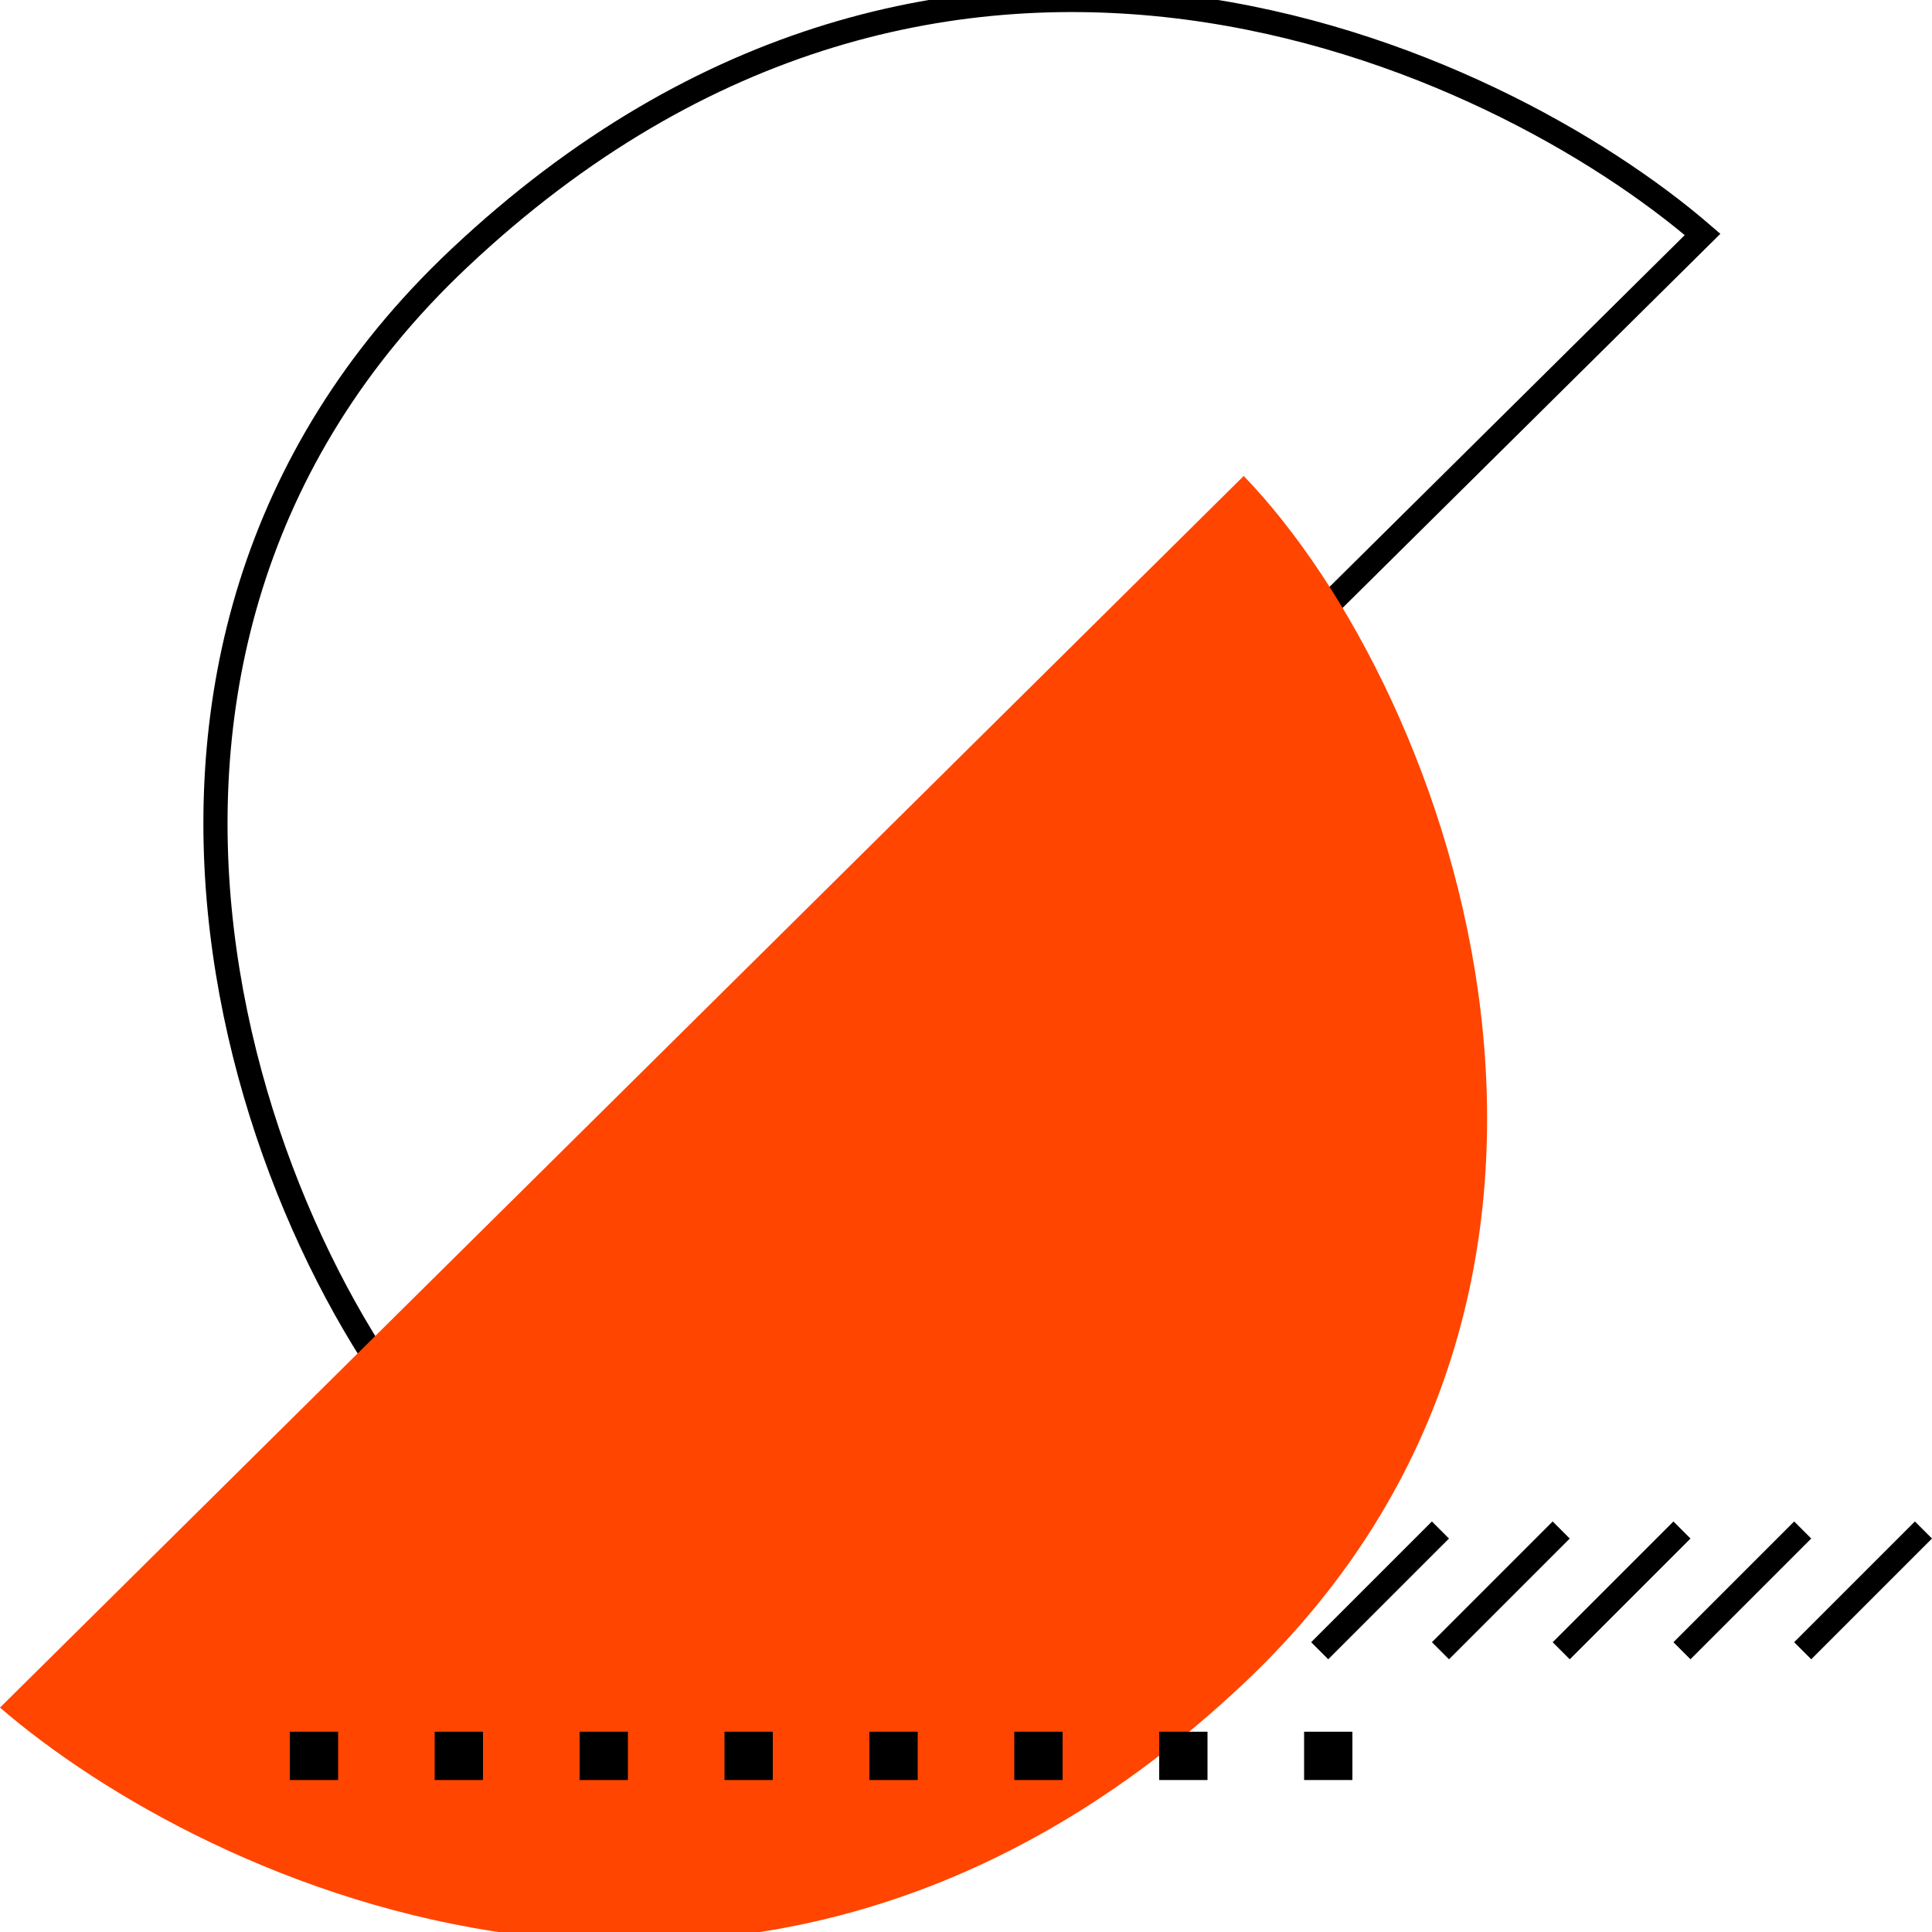 <?xml version="1.0" encoding="UTF-8"?> <svg xmlns="http://www.w3.org/2000/svg" width="80" height="80" viewBox="0 0 80 80" fill="none"> <g clip-path="url(#clip0)"> <path d="M70.5 9.707L19 60.707C10.333 51.707 1.5 27.207 19 10.707C39.205 -8.344 62 2.374 70.5 9.707Z" stroke="black"></path> <path d="M0 70.708L51.5 19.708C60.167 28.708 69 53.208 51.5 69.708C31.295 88.759 8.5 78.041 0 70.708Z" fill="#FF4500"></path> <rect x="12" y="71.707" width="2" height="2" fill="black"></rect> <rect x="18" y="71.707" width="2" height="2" fill="black"></rect> <rect x="24" y="71.707" width="2" height="2" fill="black"></rect> <rect x="30" y="71.707" width="2" height="2" fill="black"></rect> <rect x="36" y="71.707" width="2" height="2" fill="black"></rect> <rect x="42" y="71.707" width="2" height="2" fill="black"></rect> <rect x="48" y="71.707" width="2" height="2" fill="black"></rect> <rect x="54" y="71.707" width="2" height="2" fill="black"></rect> <line x1="54.646" y1="68.354" x2="59.646" y2="63.354" stroke="black"></line> <line x1="59.646" y1="68.354" x2="64.646" y2="63.354" stroke="black"></line> <line x1="64.646" y1="68.354" x2="69.646" y2="63.354" stroke="black"></line> <line x1="69.646" y1="68.354" x2="74.646" y2="63.354" stroke="black"></line> <line x1="74.646" y1="68.354" x2="79.646" y2="63.354" stroke="black"></line> </g> <defs> <clipPath id="clip0"> <rect width="80" height="80" fill="white"></rect> </clipPath> </defs> </svg> 
